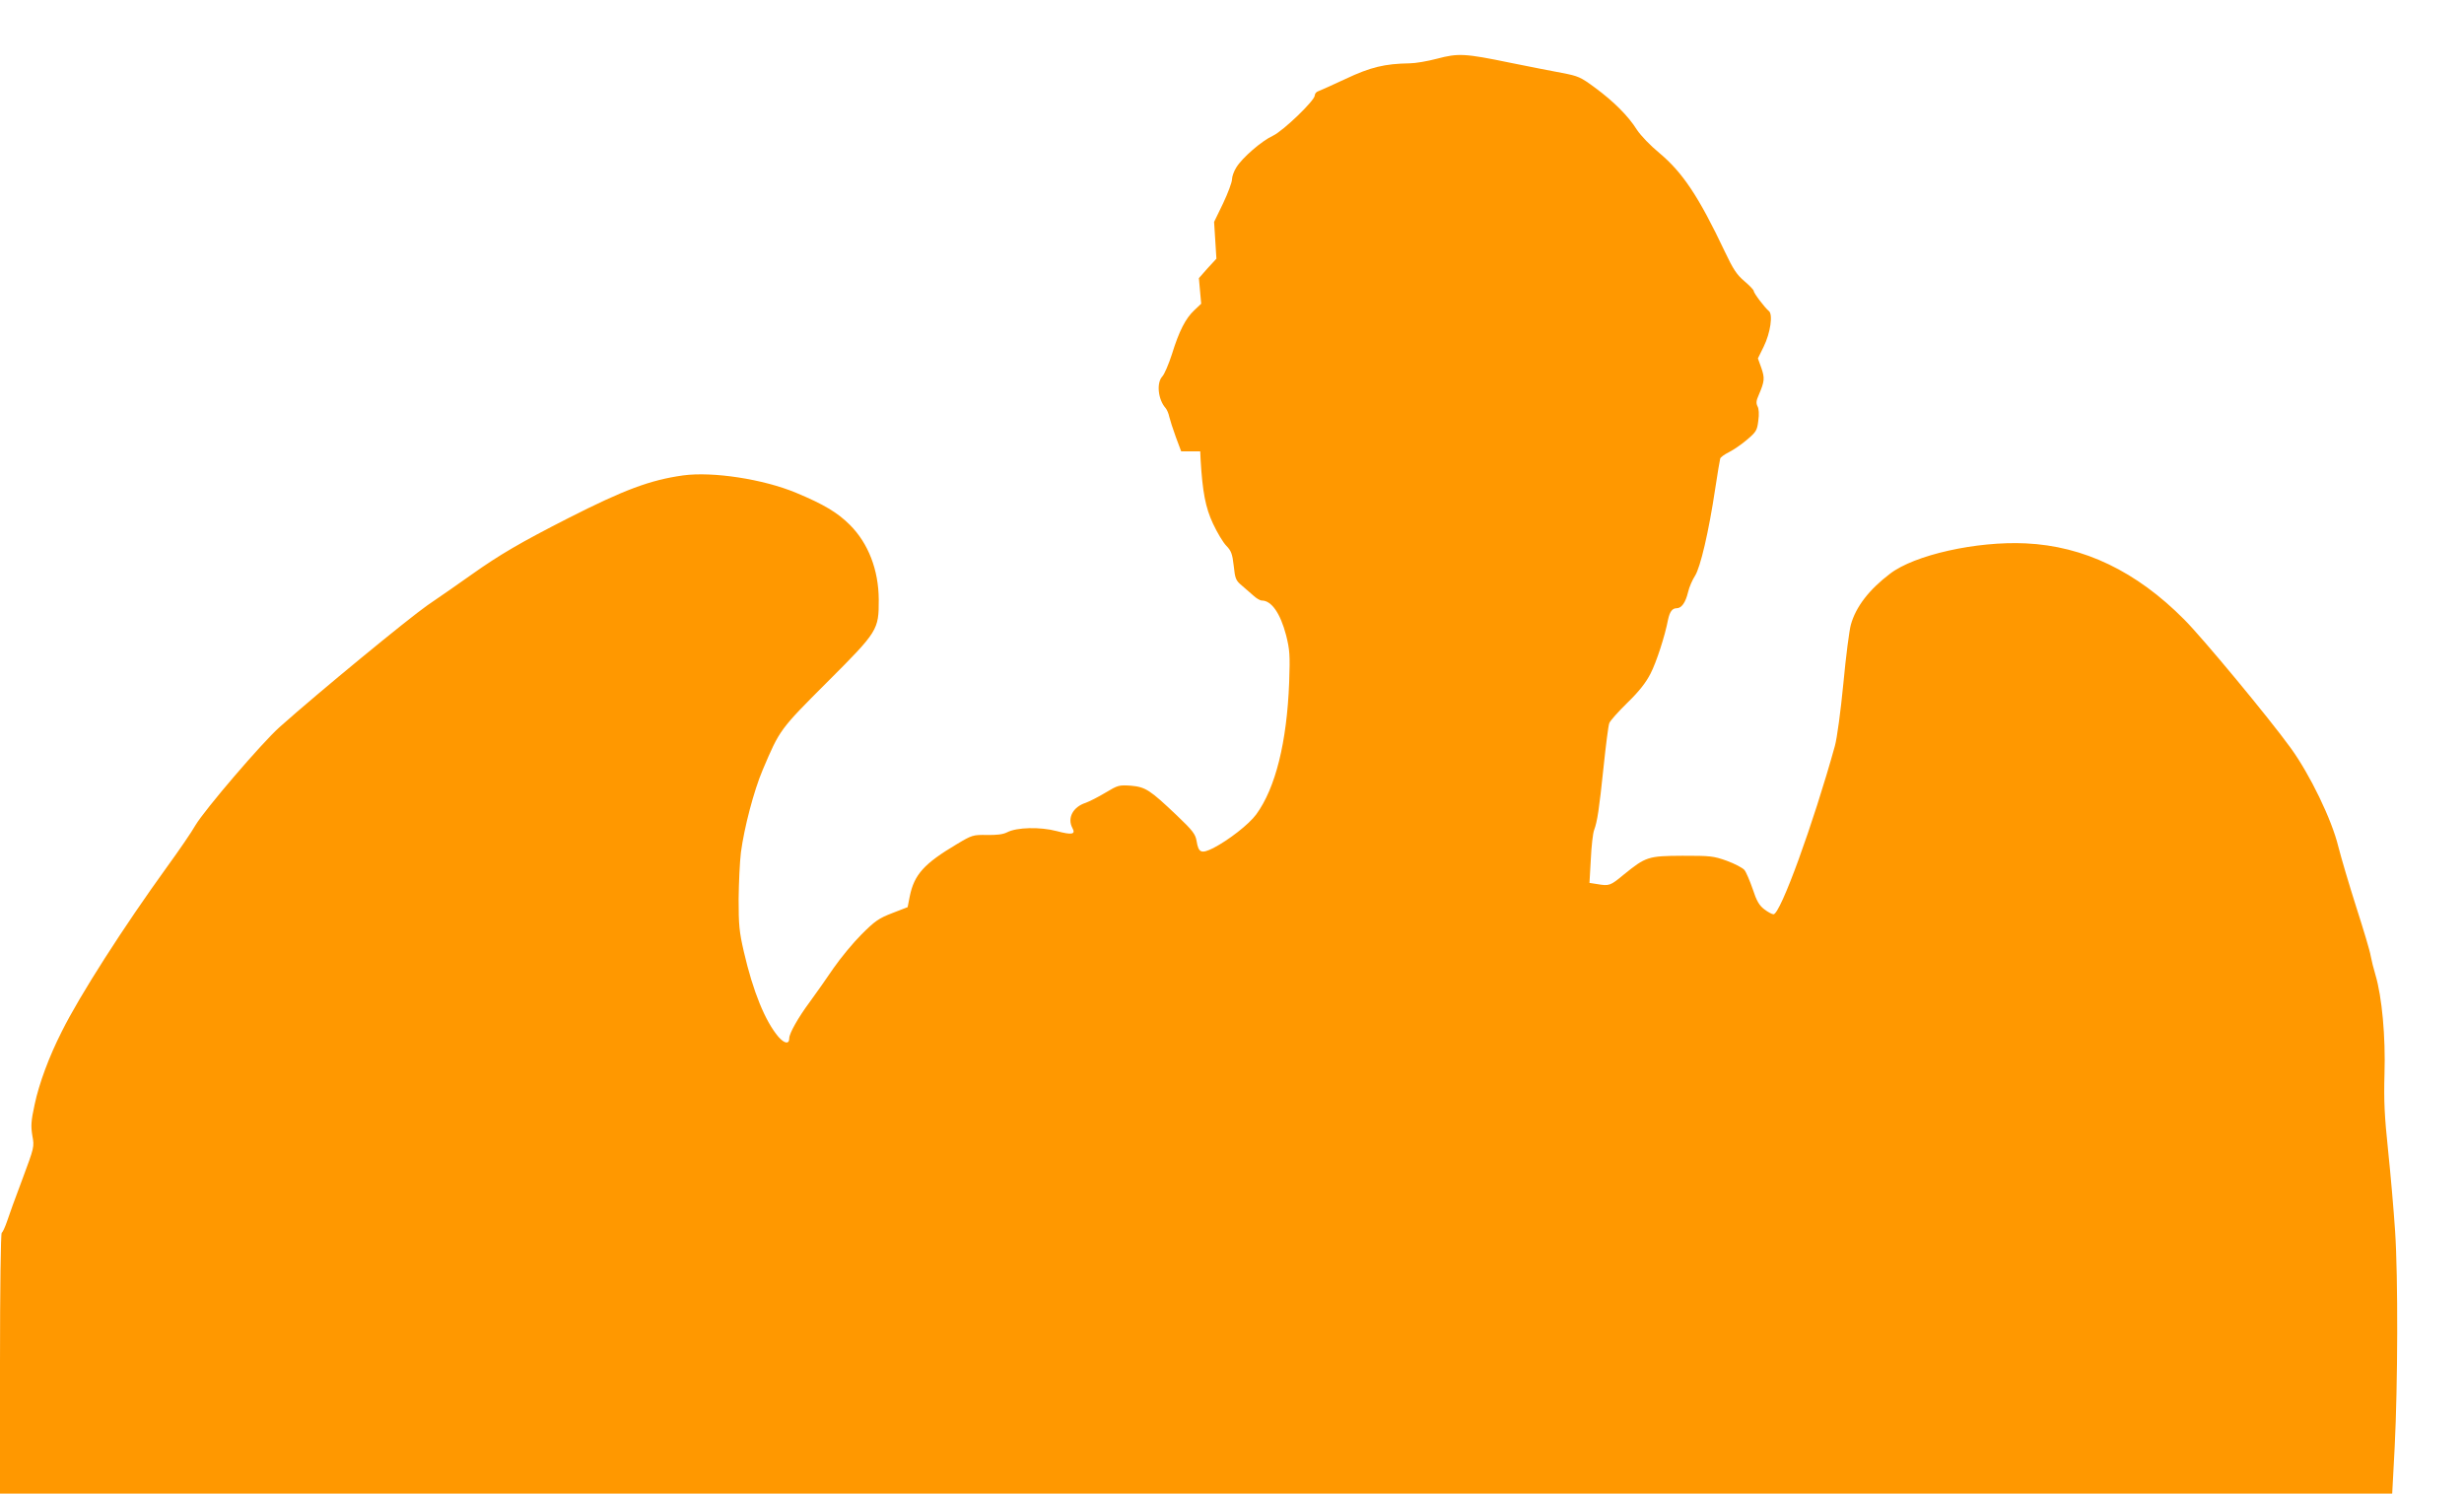 <?xml version="1.0" standalone="no"?>
<!DOCTYPE svg PUBLIC "-//W3C//DTD SVG 20010904//EN"
 "http://www.w3.org/TR/2001/REC-SVG-20010904/DTD/svg10.dtd">
<svg version="1.0" xmlns="http://www.w3.org/2000/svg"
 width="1280pt" height="776pt" viewBox="0 0 1280 776"
 preserveAspectRatio="xMidYMid meet">
<g transform="translate(0,776) scale(0.1,-0.1)"
fill="#ff9800" stroke="none">
<path d="M7465 7455 c-49 -13 -113 -24 -142 -24 -130 -2 -204 -20 -333 -81
-69 -32 -133 -61 -142 -64 -10 -3 -18 -13 -18 -22 0 -26 -164 -184 -217 -209
-59 -27 -160 -115 -190 -164 -13 -20 -23 -48 -23 -63 0 -15 -21 -71 -46 -124
l-47 -97 6 -95 6 -96 -46 -50 -45 -51 6 -67 6 -66 -36 -34 c-45 -42 -79 -108
-116 -228 -17 -52 -39 -105 -51 -117 -30 -34 -21 -119 18 -163 7 -8 16 -29 19
-45 4 -17 19 -64 34 -105 l28 -75 49 0 50 0 2 -45 c10 -166 25 -246 64 -330
22 -47 53 -99 70 -116 25 -26 31 -42 38 -104 7 -67 11 -76 42 -102 19 -16 46
-40 61 -53 15 -14 34 -25 43 -25 50 0 96 -66 126 -180 19 -76 21 -102 16 -245
-12 -312 -71 -549 -171 -686 -38 -52 -144 -134 -223 -175 -63 -31 -77 -25 -87
37 -6 35 -20 54 -102 132 -141 134 -163 148 -239 155 -62 4 -67 3 -132 -36
-38 -23 -84 -46 -103 -53 -66 -21 -97 -79 -69 -131 18 -33 -2 -37 -81 -16 -87
23 -208 20 -258 -6 -21 -11 -54 -15 -105 -14 -72 1 -77 0 -157 -48 -170 -101
-221 -158 -244 -271 l-11 -56 -80 -31 c-70 -27 -90 -41 -160 -111 -44 -44
-109 -123 -145 -175 -35 -52 -91 -131 -123 -175 -61 -82 -107 -164 -107 -189
0 -32 -24 -29 -56 7 -69 81 -132 235 -180 443 -24 104 -27 139 -27 274 1 85 6
194 12 242 17 128 67 320 113 428 89 210 89 210 336 457 264 264 267 270 267
428 -1 154 -54 292 -150 388 -64 64 -136 107 -280 167 -171 71 -432 111 -587
90 -170 -24 -303 -73 -598 -223 -245 -125 -355 -189 -500 -292 -63 -45 -167
-117 -230 -160 -100 -70 -563 -450 -768 -633 -92 -82 -389 -429 -437 -510 -19
-34 -85 -130 -146 -214 -227 -314 -454 -668 -548 -857 -66 -130 -118 -270
-141 -379 -19 -87 -20 -112 -12 -162 11 -59 10 -60 -52 -227 -35 -92 -71 -192
-80 -220 -10 -29 -22 -55 -27 -58 -5 -4 -9 -279 -9 -681 l0 -674 6213 0 6214
0 13 244 c16 319 18 882 2 1121 -7 105 -23 291 -36 415 -19 180 -23 260 -19
401 6 192 -13 400 -47 514 -10 33 -21 78 -25 100 -3 22 -37 135 -74 250 -37
116 -79 258 -94 317 -34 140 -147 374 -248 513 -113 156 -457 571 -552 666
-249 251 -522 382 -824 396 -255 12 -578 -60 -705 -158 -108 -82 -177 -171
-203 -264 -8 -27 -26 -165 -39 -305 -14 -145 -33 -285 -44 -325 -112 -404
-283 -875 -319 -875 -8 0 -30 12 -48 26 -26 20 -40 43 -60 105 -15 43 -34 88
-43 99 -9 11 -51 33 -92 48 -70 25 -86 26 -230 26 -179 -1 -190 -5 -305 -98
-70 -58 -75 -60 -139 -49 l-39 6 7 123 c3 68 11 136 17 151 17 46 26 107 49
326 12 115 25 218 30 230 4 12 47 60 95 107 61 59 96 105 119 150 31 60 75
196 91 280 9 42 22 60 45 60 25 0 46 29 59 83 6 27 23 65 36 85 28 43 72 231
105 452 12 80 24 150 26 157 1 7 22 22 46 34 24 12 66 41 94 65 47 40 52 48
58 98 5 34 3 63 -4 75 -8 16 -7 30 6 58 31 73 32 88 14 141 l-18 50 30 61 c35
71 49 168 27 185 -21 17 -79 93 -79 105 0 5 -22 28 -49 51 -39 33 -58 62 -101
153 -136 287 -219 411 -341 513 -45 37 -95 89 -115 119 -45 72 -121 148 -219
220 -74 55 -87 60 -170 76 -49 9 -171 33 -270 53 -237 49 -270 50 -380 21z"/>
</g>
</svg>
